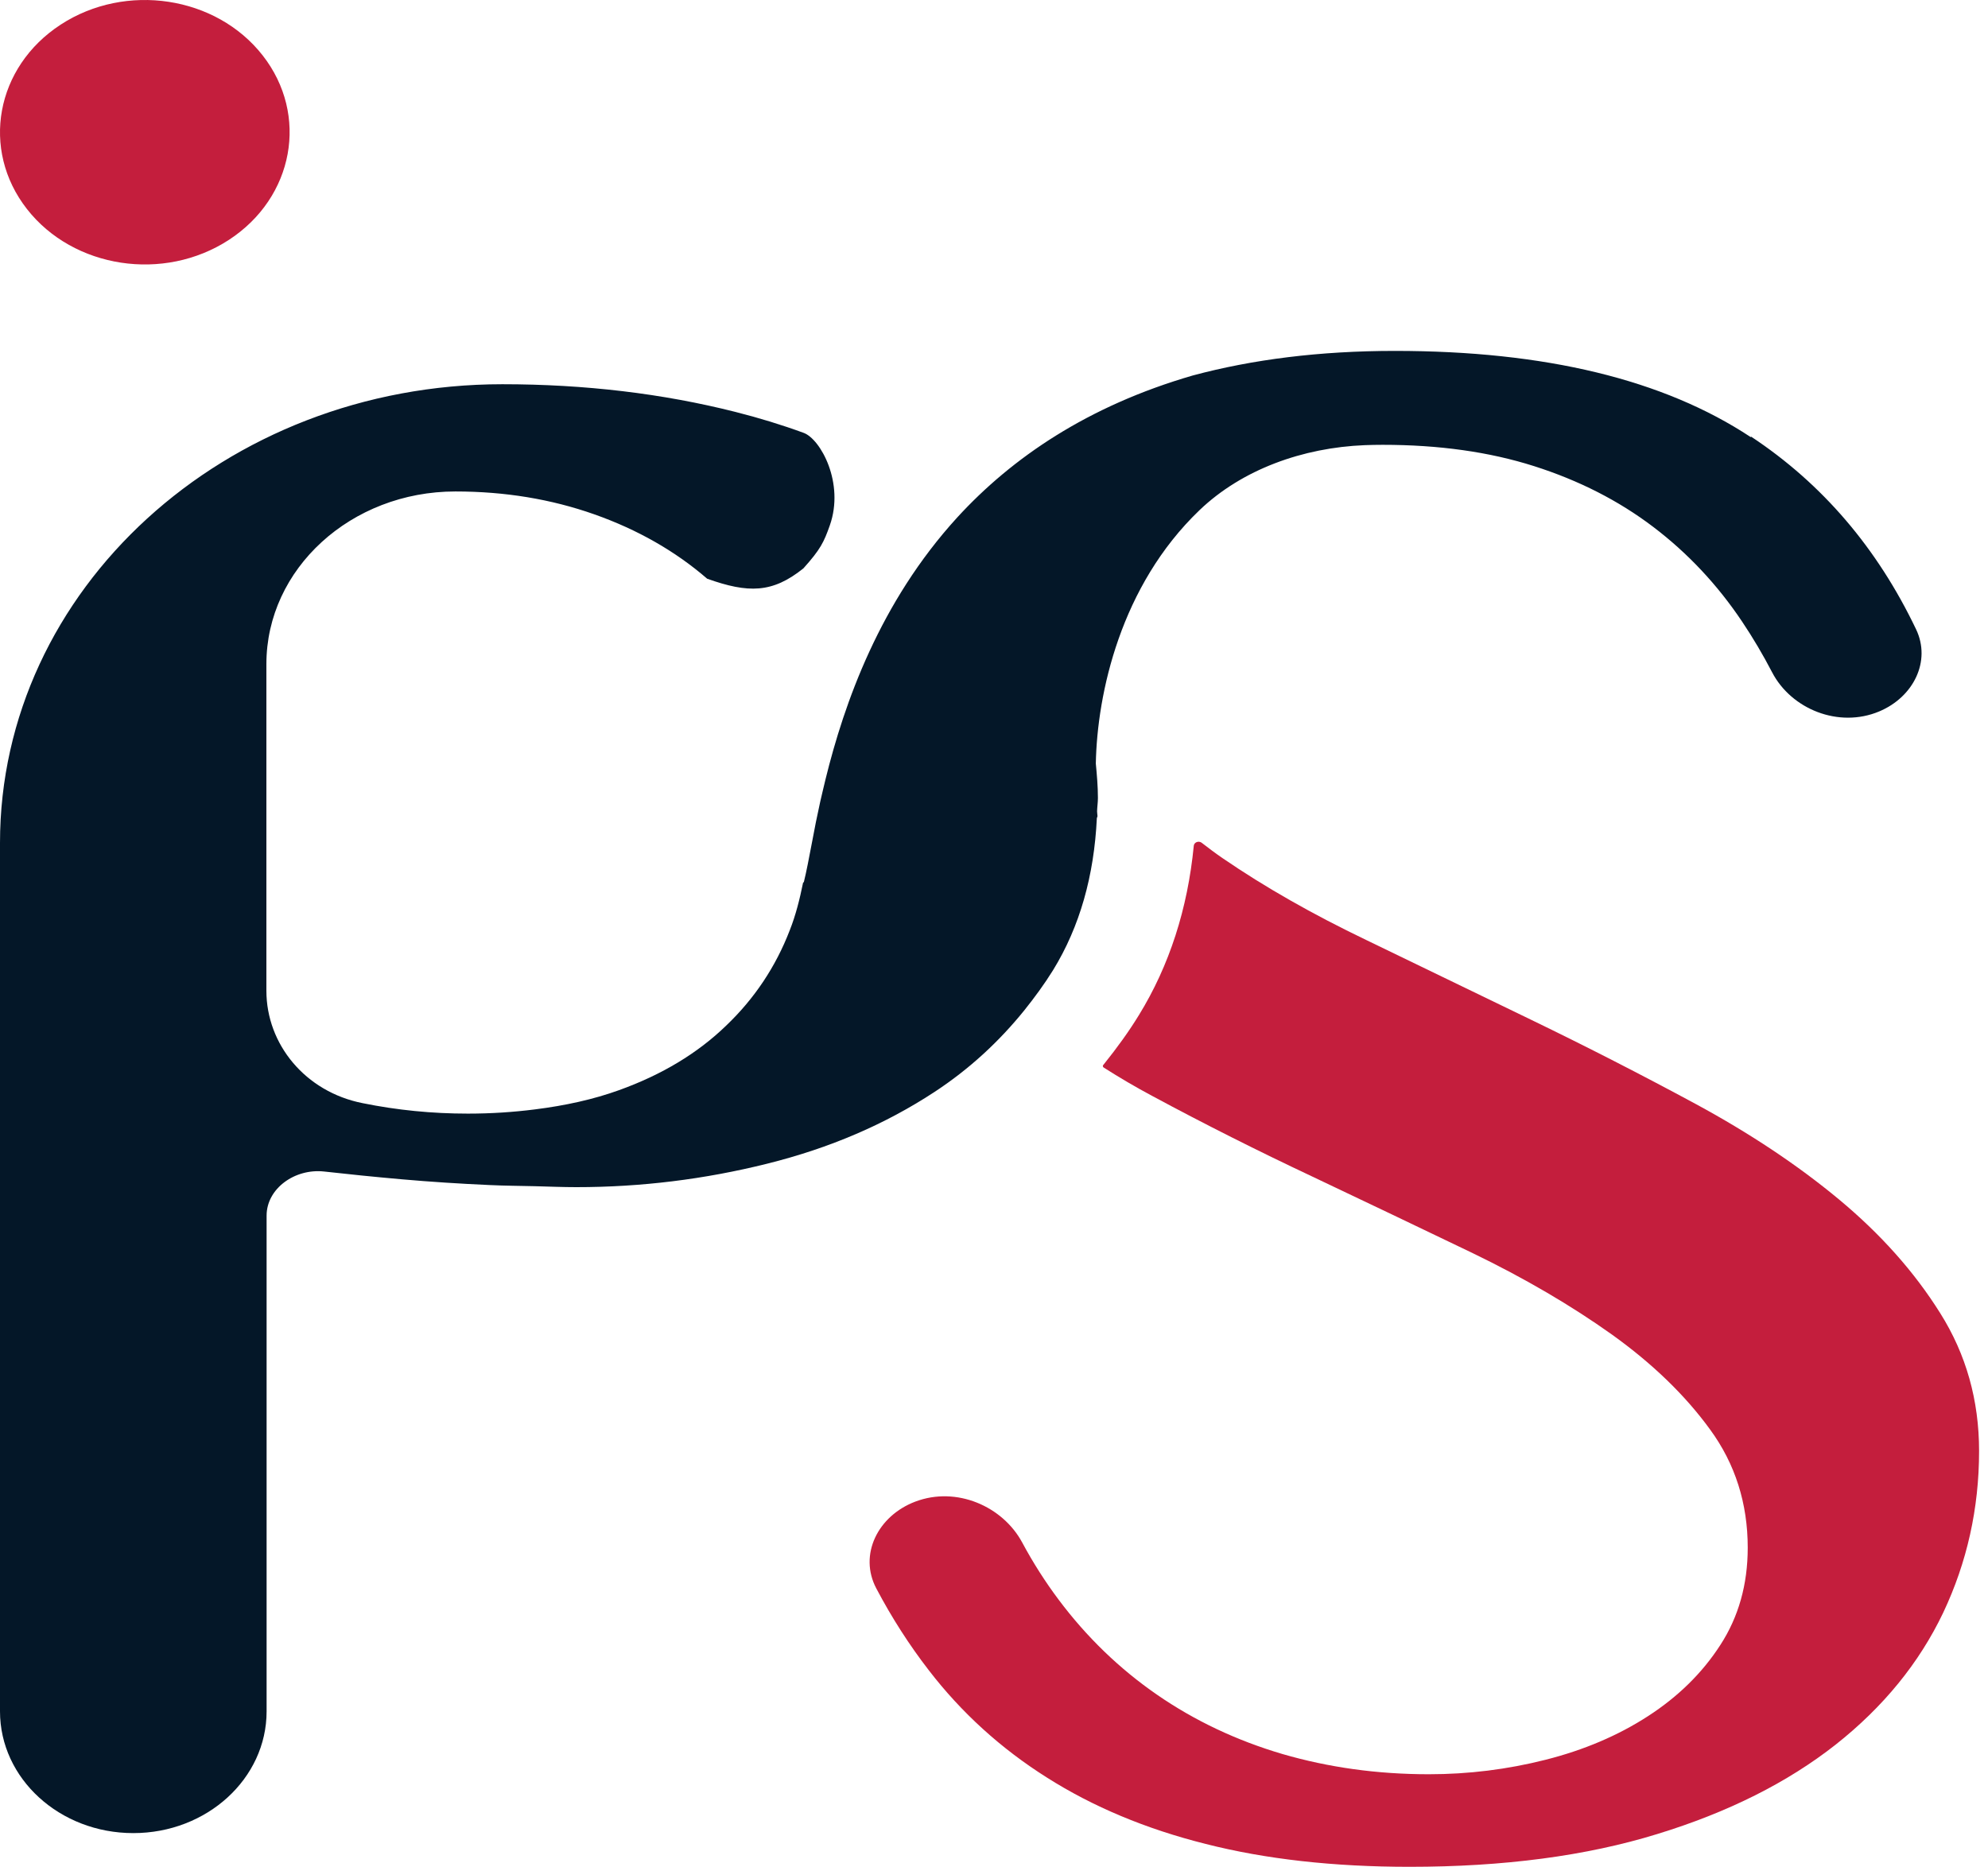 <svg xmlns="http://www.w3.org/2000/svg" width="115" height="108" viewBox="0 0 115 108" fill="none"><path d="M1.559 12.093C-1.129 8.654 -0.254 3.877 3.511 1.424C7.277 -1.031 12.508 -0.232 15.195 3.206C17.883 6.646 17.007 11.422 13.243 13.876C9.476 16.331 4.246 15.531 1.559 12.093Z" fill="#C41E3D"></path><path d="M106.387 69.394C103.973 67.388 101.198 65.548 98.084 63.862C94.959 62.176 91.797 60.556 88.563 58.991C85.329 57.426 82.155 55.895 79.042 54.385C75.916 52.886 73.153 51.31 70.739 49.657C70.304 49.359 69.909 49.061 69.515 48.756C69.38 48.653 69.175 48.687 69.09 48.828V48.828C69.072 48.859 69.06 48.893 69.057 48.928C68.702 52.577 67.641 55.864 65.888 58.716C65.311 59.661 64.637 60.595 63.843 61.584C63.839 61.589 63.834 61.594 63.829 61.599V61.599C63.776 61.648 63.789 61.722 63.851 61.762C64.746 62.331 65.675 62.881 66.648 63.399C69.677 65.03 72.767 66.584 75.904 68.061C79.042 69.548 82.131 71.025 85.16 72.48C88.189 73.945 90.88 75.521 93.233 77.196C95.586 78.882 97.481 80.712 98.929 82.706C100.377 84.69 101.101 86.971 101.101 89.539C101.101 91.666 100.57 93.539 99.52 95.159C98.47 96.79 97.07 98.156 95.333 99.281C93.595 100.405 91.628 101.242 89.408 101.804C87.187 102.366 84.943 102.642 82.65 102.642C79.657 102.642 76.846 102.245 74.191 101.474C71.536 100.691 69.11 99.545 66.938 98.046C64.766 96.548 62.859 94.707 61.242 92.547C60.462 91.507 59.759 90.404 59.133 89.238C58.002 87.134 55.328 85.972 52.956 86.867V86.867C50.775 87.689 49.665 89.948 50.69 91.889C51.585 93.586 52.6 95.168 53.736 96.636C55.619 99.082 57.9 101.154 60.554 102.829C63.209 104.515 66.274 105.804 69.75 106.675C73.213 107.557 77.147 107.997 81.54 107.997C86.982 107.997 91.761 107.369 95.864 106.102C99.967 104.846 103.406 103.116 106.181 100.934C108.945 98.752 111.02 96.206 112.408 93.297C113.784 90.387 114.484 87.269 114.484 83.941C114.484 81.009 113.736 78.353 112.239 75.973C110.743 73.582 108.788 71.389 106.374 69.383L106.387 69.394Z" fill="#C41E3D"></path><path d="M101.288 25.275C101.285 25.283 101.274 25.287 101.267 25.282C96.236 21.96 89.387 20.3 80.695 20.3C76.327 20.3 72.453 20.796 69.002 21.721C62.92 23.484 58.539 26.482 55.377 29.931C50.888 34.846 48.837 40.676 47.751 45.095C47.642 45.536 47.546 45.965 47.449 46.373C47.268 47.2 47.111 47.96 46.991 48.632C46.799 49.637 46.644 50.458 46.5 51.03C46.498 51.039 46.489 51.046 46.478 51.046C46.467 51.046 46.458 51.053 46.456 51.062C46.264 52.004 46.035 52.935 45.687 53.812C44.879 55.916 43.648 57.768 41.995 59.344C40.353 60.931 38.29 62.176 35.804 63.069C34.344 63.597 32.703 63.961 30.929 64.182C29.71 64.336 28.431 64.424 27.067 64.424C25.004 64.424 22.976 64.226 20.973 63.818C17.657 63.161 15.41 60.412 15.41 57.314V38.417C15.41 32.903 20.305 28.432 26.343 28.432C29.203 28.432 31.882 28.873 34.38 29.755C36.878 30.637 39.062 31.882 40.909 33.48C43.281 34.324 44.677 34.324 46.474 32.881C47.469 31.774 47.662 31.357 48.002 30.395C48.865 27.949 47.469 25.399 46.488 25.041C45.228 24.58 43.907 24.174 42.526 23.826C38.338 22.768 33.837 22.228 29.058 22.228C13.01 22.228 0 34.109 0 48.764V99.005C0 102.894 3.452 106.047 7.711 106.047C11.97 106.047 15.422 102.894 15.422 99.005V70.325C15.422 68.762 17.053 67.585 18.753 67.774C20.128 67.928 21.637 68.083 23.266 68.226C24.895 68.369 26.585 68.479 28.334 68.557C29.252 68.601 30.072 68.601 30.941 68.623C31.737 68.645 32.582 68.678 33.342 68.678C37.071 68.678 40.752 68.226 44.372 67.322C48.004 66.419 51.226 65.03 54.062 63.168C56.077 61.845 57.791 60.258 59.251 58.451C59.842 57.713 60.41 56.941 60.916 56.126C62.468 53.6 63.288 50.659 63.449 47.345C63.45 47.322 63.456 47.299 63.468 47.278C63.48 47.256 63.487 47.23 63.486 47.205C63.484 47.171 63.48 47.117 63.471 47.049C63.466 47.01 63.462 46.971 63.463 46.931C63.469 46.677 63.511 46.43 63.511 46.164C63.511 45.48 63.451 44.83 63.39 44.169C63.467 40.123 64.823 33.887 69.385 29.517C71.854 27.152 75.371 25.896 78.945 25.753C79.285 25.74 79.63 25.733 79.983 25.733C83.229 25.733 86.15 26.14 88.744 26.967C91.338 27.793 93.631 28.961 95.635 30.482C97.638 32.003 99.351 33.832 100.775 35.959C101.402 36.895 101.981 37.873 102.512 38.894C103.619 41.022 106.356 42.141 108.702 41.159C110.697 40.325 111.718 38.244 110.84 36.407C108.593 31.705 105.419 27.991 101.31 25.269C101.302 25.264 101.291 25.267 101.288 25.275Z" fill="#041728"></path></svg>